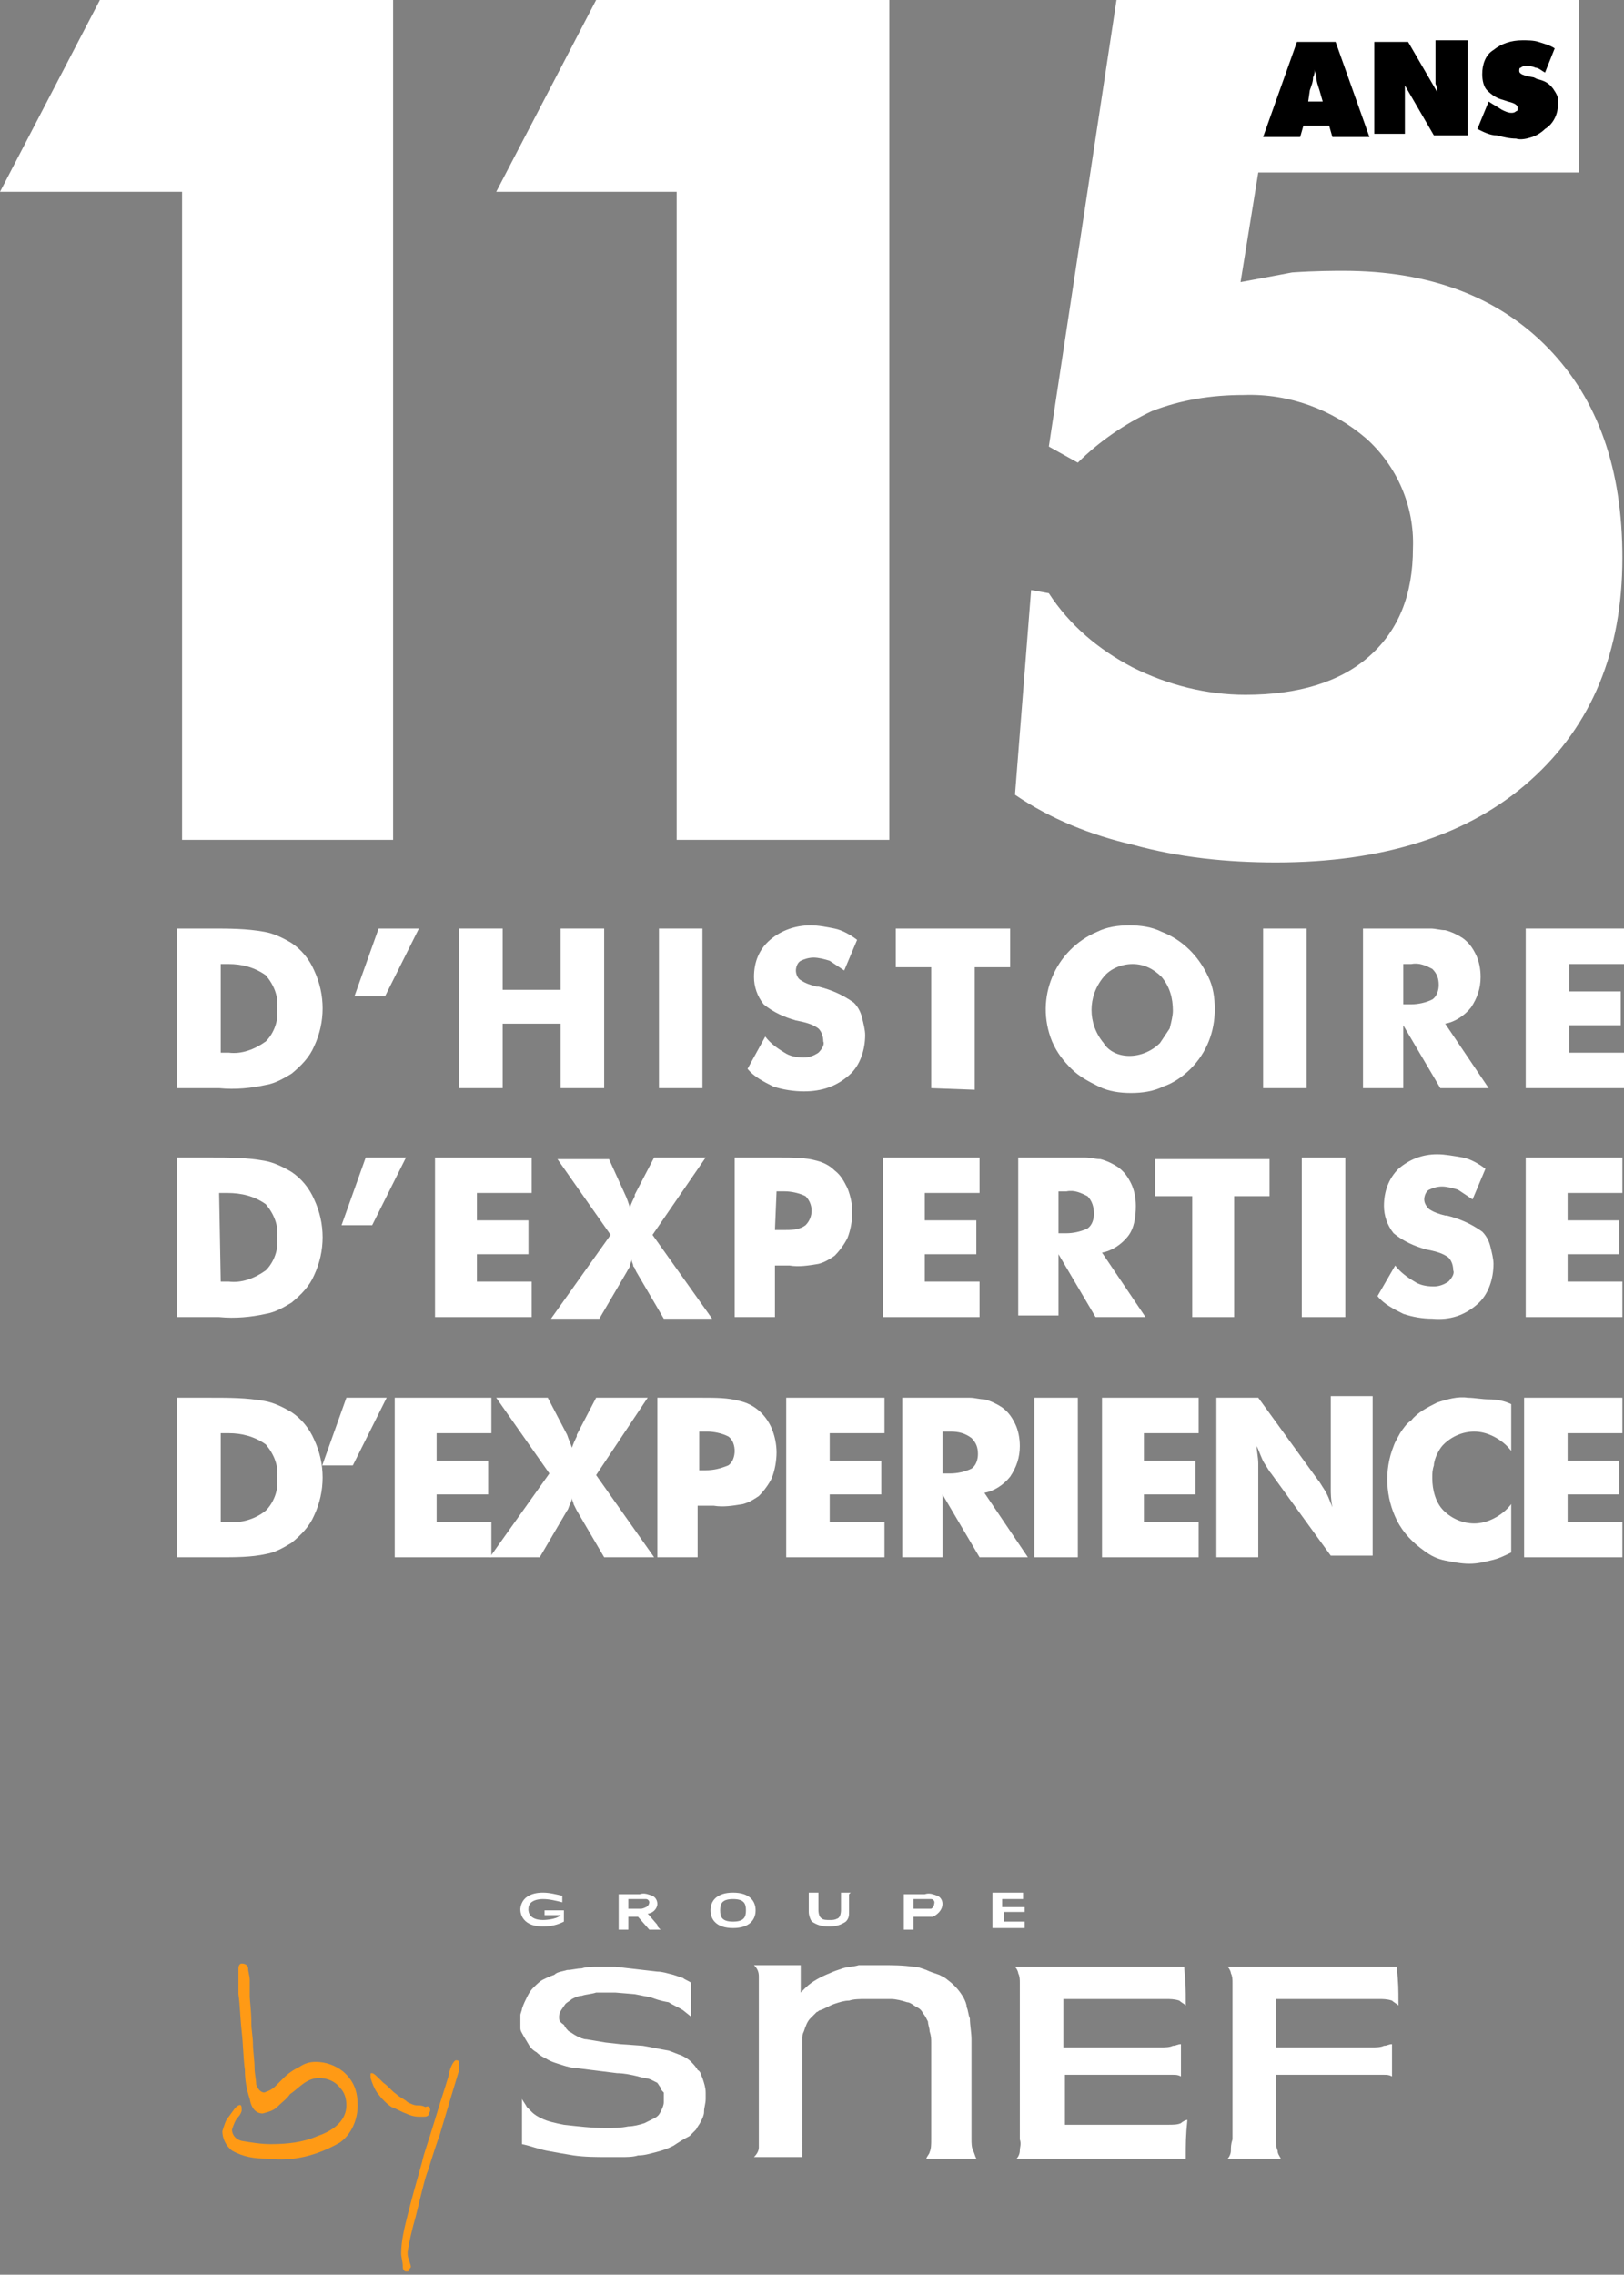 <?xml version="1.0" encoding="utf-8"?>
<!-- Generator: Adobe Illustrator 24.1.1, SVG Export Plug-In . SVG Version: 6.00 Build 0)  -->
<svg version="1.1" id="Calque_2_1_" xmlns="http://www.w3.org/2000/svg" xmlns:xlink="http://www.w3.org/1999/xlink" x="0px"
	 y="0px" viewBox="0 0 100.8 141.1" style="enable-background:new 0 0 100.8 141.1;" xml:space="preserve">
<rect x="0" y="0" width="100.8" height="141.1" fill="#808080" stroke="none"/>
<style type="text/css">
	.st0{fill:#FFFFFF;}
	.st1{fill:#FF9A15;}
	.st2{fill-rule:evenodd;clip-rule:evenodd;fill:#FFFFFF;}
</style>
<path class="st0" d="M42,52.1V11.9H30.8L37,0h18.2v52.1H42z"/>
<path class="st0" d="M98,0v10.7H78.1L77,17.5c1.6-0.3,2.7-0.5,3.2-0.6c1.5-0.1,2.6-0.1,3.2-0.1c5.3,0,9.6,1.6,12.7,4.8
	c3.1,3.2,4.6,7.5,4.6,13c0,5.8-1.9,10.4-5.7,13.8c-3.8,3.4-9.1,5.1-15.8,5.1c-3,0-6-0.3-8.9-1.1c-2.6-0.6-5.1-1.6-7.3-3.1l1-12.7
	l1.1,0.2c1.3,2,3.1,3.5,5.2,4.6c2.2,1.1,4.6,1.7,7,1.7c3.3,0,5.9-0.8,7.7-2.4s2.7-3.8,2.7-6.7c0.1-2.6-1-5.1-2.9-6.8
	c-2.1-1.8-4.8-2.8-7.6-2.7c-2,0-3.9,0.3-5.7,1c-1.7,0.8-3.3,1.9-4.6,3.2l-1.8-1L69.3,0H98z"/>
<path d="M78.4,8.5l2.1-5.9h2.4L85,8.5h-2.3l-0.2-0.7h-1.6l-0.2,0.7H78.4z M81.2,6.3h0.9l-0.2-0.7c-0.1-0.3-0.2-0.6-0.2-0.8
	c0-0.2-0.1-0.3-0.1-0.5l0,0c0,0.2,0,0.3-0.1,0.5c0,0.3-0.1,0.5-0.2,0.8L81.2,6.3z"/>
<path d="M85.3,8.5V2.6h2.1l1.8,3.1c0-0.2,0-0.3-0.1-0.5c0-0.2,0-0.4,0-0.7v-2h2v5.9h-2.1l-1.8-3.1c0,0.1,0,0.3,0,0.4
	c0,0.2,0,0.4,0,0.5v2.1H85.3z"/>
<path d="M91.7,8l0.7-1.7c0.3,0.2,0.5,0.3,0.8,0.5C93.4,6.9,93.6,7,93.8,7c0.1,0,0.2,0,0.3-0.1c0.1,0,0.1-0.1,0.1-0.2
	c0-0.2-0.2-0.3-0.6-0.4l-0.3-0.1c-0.4-0.1-0.7-0.3-1-0.6C92.1,5.4,92,5,92,4.6c0-0.6,0.2-1.2,0.7-1.5c0.5-0.4,1.1-0.6,1.8-0.6
	c0.3,0,0.7,0,1,0.1c0.3,0.1,0.7,0.2,1,0.4l-0.6,1.5c-0.2-0.1-0.4-0.3-0.6-0.3c-0.2-0.1-0.4-0.1-0.6-0.1c-0.1,0-0.2,0-0.3,0.1
	c-0.1,0-0.1,0.1-0.1,0.2c0,0.2,0.3,0.3,0.9,0.4l0.2,0.1c0.4,0.1,0.7,0.2,1,0.6c0.2,0.3,0.4,0.6,0.3,1c0,0.6-0.3,1.2-0.8,1.5
	c-0.2,0.2-0.5,0.4-0.8,0.5c-0.3,0.1-0.7,0.2-1,0.1c-0.4,0-0.8-0.1-1.2-0.2C92.5,8.4,92.1,8.2,91.7,8z"/>
<path class="st0" d="M11.3,52.1V11.9H0L6.2,0h18.2v52.1H11.3z"/>
<path class="st0" d="M11,67.5v-9.9h2.1c1.1,0,2.2,0,3.3,0.2c0.6,0.1,1.2,0.4,1.7,0.7c0.6,0.4,1.1,1,1.4,1.7c0.7,1.5,0.7,3.2,0,4.7
	c-0.3,0.7-0.8,1.2-1.4,1.7c-0.5,0.3-1,0.6-1.6,0.7c-0.9,0.2-1.9,0.3-2.9,0.2H11z M13.7,65.3h0.5c0.8,0.1,1.6-0.2,2.3-0.7
	c0.5-0.5,0.8-1.3,0.7-2c0.1-0.8-0.2-1.5-0.7-2.1c-0.7-0.5-1.5-0.7-2.3-0.7h-0.5L13.7,65.3z"/>
<path class="st0" d="M23.5,57.6H26l-2.1,4.2H22L23.5,57.6z"/>
<path class="st0" d="M28.5,67.5v-9.9h2.7v3.8h3.6v-3.8h2.7v9.9h-2.7v-4h-3.6v4H28.5z"/>
<path class="st0" d="M40.9,67.5v-9.9h2.7v9.9H40.9z"/>
<path class="st0" d="M47.5,64.3c0.3,0.4,0.7,0.7,1.2,1c0.3,0.2,0.7,0.3,1.2,0.3c0.3,0,0.6-0.1,0.9-0.3c0.2-0.2,0.4-0.5,0.3-0.7
	c0-0.3-0.1-0.6-0.3-0.8c-0.4-0.3-0.9-0.4-1.4-0.5c-0.7-0.2-1.4-0.5-2-1c-0.4-0.5-0.6-1.1-0.6-1.7c0-0.9,0.3-1.7,1-2.3
	c0.7-0.6,1.6-0.9,2.5-0.9c0.5,0,1,0.1,1.5,0.2c0.5,0.1,1,0.4,1.4,0.7l-0.8,1.9c-0.3-0.2-0.6-0.4-0.9-0.6c-0.3-0.1-0.7-0.2-1-0.2
	c-0.3,0-0.6,0.1-0.8,0.2c-0.2,0.1-0.3,0.4-0.3,0.6c0,0.2,0.1,0.5,0.3,0.6c0.3,0.2,0.6,0.3,1,0.4l0,0h0.1c0.8,0.2,1.5,0.5,2.2,1
	c0.2,0.2,0.4,0.5,0.5,0.9c0.1,0.4,0.2,0.8,0.2,1.1c0,0.9-0.3,1.9-1,2.5c-0.8,0.7-1.7,1-2.8,1c-0.6,0-1.3-0.1-1.9-0.3
	c-0.6-0.3-1.2-0.6-1.6-1.1L47.5,64.3z"/>
<path class="st0" d="M57.8,67.5V60h-2.2v-2.4h7.1V60h-2.2v7.6L57.8,67.5z"/>
<path class="st0" d="M75.4,62.6c0,1.4-0.5,2.7-1.5,3.7c-0.5,0.5-1.1,0.9-1.7,1.1c-0.6,0.3-1.3,0.4-2,0.4c-0.7,0-1.4-0.1-2-0.4
	c-0.6-0.3-1.2-0.6-1.7-1.1c-0.5-0.5-0.9-1-1.2-1.7c-1.1-2.7,0.2-5.7,2.8-6.8c0,0,0,0,0,0c0.6-0.3,1.3-0.4,2-0.4c0.7,0,1.4,0.1,2,0.4
	c1.3,0.5,2.3,1.5,2.9,2.8C75.3,61.2,75.4,61.9,75.4,62.6z M70.1,65.5c0.7,0,1.4-0.3,1.9-0.8c0.2-0.3,0.4-0.6,0.6-0.9
	c0.1-0.4,0.2-0.8,0.2-1.1c0-0.8-0.2-1.5-0.7-2.1c-0.5-0.5-1.1-0.8-1.8-0.8c-0.7,0-1.4,0.3-1.8,0.8c-1,1.2-1,2.9,0,4.1
	C68.8,65.2,69.4,65.5,70.1,65.5z"/>
<path class="st0" d="M78.4,67.5v-9.9h2.7v9.9H78.4z"/>
<path class="st0" d="M84.6,67.5v-9.9h2.8c0.6,0,1,0,1.4,0c0.3,0,0.6,0.1,0.9,0.1c0.4,0.1,0.8,0.3,1.1,0.5c0.4,0.3,0.6,0.6,0.8,1
	c0.2,0.4,0.3,0.9,0.3,1.4c0,0.7-0.2,1.3-0.6,1.9c-0.4,0.5-1,0.9-1.6,1l2.7,4h-3l-2.3-3.9v3.9L84.6,67.5z M87.1,62.3h0.5
	c0.4,0,0.9-0.1,1.3-0.3c0.3-0.2,0.4-0.6,0.4-0.9c0-0.4-0.1-0.7-0.4-1c-0.4-0.2-0.8-0.4-1.3-0.3h-0.5L87.1,62.3z"/>
<path class="st0" d="M94.7,67.5v-9.9h6.1v2.2h-3.4v1.7h3.2v2.1h-3.2v1.7h3.4v2.2H94.7z"/>
<path class="st0" d="M11,81.7v-9.9h2.1c1.1,0,2.2,0,3.3,0.2c0.6,0.1,1.2,0.4,1.7,0.7c0.6,0.4,1.1,1,1.4,1.7c0.7,1.5,0.7,3.2,0,4.7
	c-0.3,0.7-0.8,1.2-1.4,1.7c-0.5,0.3-1,0.6-1.6,0.7c-0.9,0.2-1.9,0.3-2.9,0.2H11z M13.7,79.5h0.5c0.8,0.1,1.6-0.2,2.3-0.7
	c0.5-0.5,0.8-1.3,0.7-2c0.1-0.8-0.2-1.5-0.7-2.1C15.8,74.2,15,74,14.1,74h-0.5L13.7,79.5z"/>
<path class="st0" d="M22.7,71.8h2.5L23.1,76h-1.9L22.7,71.8z"/>
<path class="st0" d="M27,81.7v-9.9h6V74h-3.4v1.7h3.2v2.1h-3.2v1.7H33v2.2H27z"/>
<path class="st0" d="M38.8,74.1L38.8,74.1c0.1,0.2,0.2,0.5,0.3,0.8c0.1-0.3,0.2-0.5,0.3-0.7v-0.1l1.2-2.3h3.2l-3.3,4.8l3.7,5.2h-3
	l-1.7-2.9l-0.1-0.2c0-0.1-0.1-0.1-0.1-0.2c0-0.1-0.1-0.2-0.1-0.4c0,0.2-0.1,0.3-0.1,0.4s-0.1,0.2-0.2,0.4l-1.7,2.9h-3l3.7-5.2
	l-3.3-4.7h3.2L38.8,74.1z"/>
<path class="st0" d="M48.1,81.7h-2.5v-9.9h2.8c0.8,0,1.6,0,2.3,0.2c0.4,0.1,0.8,0.3,1.1,0.6c0.4,0.3,0.6,0.7,0.8,1.1
	c0.2,0.5,0.3,1,0.3,1.5c0,0.5-0.1,1.1-0.3,1.6c-0.2,0.4-0.5,0.8-0.8,1.1c-0.3,0.2-0.6,0.4-1,0.5c-0.6,0.1-1.2,0.2-1.8,0.1h-0.9
	L48.1,81.7z M48.1,76.3h0.5c0.5,0,1,0,1.4-0.3c0.5-0.5,0.5-1.3,0-1.8c0,0,0,0,0,0c-0.4-0.2-0.9-0.3-1.3-0.3h-0.5L48.1,76.3z"/>
<path class="st0" d="M54.8,81.7v-9.9h6V74h-3.4v1.7h3.2v2.1h-3.2v1.7h3.4v2.2H54.8z"/>
<path class="st0" d="M63.2,81.7v-9.9H66c0.5,0,1,0,1.4,0c0.3,0,0.6,0.1,0.9,0.1c0.4,0.1,0.8,0.3,1.1,0.5c0.4,0.3,0.6,0.6,0.8,1
	c0.2,0.4,0.3,0.9,0.3,1.4c0,0.7-0.1,1.4-0.5,1.9c-0.4,0.5-1,0.9-1.6,1l2.7,4H68l-2.3-3.9v3.8H63.2z M65.7,76.5h0.5
	c0.4,0,0.9-0.1,1.3-0.3c0.3-0.2,0.4-0.6,0.4-0.9c0-0.4-0.1-0.8-0.4-1.1c-0.4-0.2-0.8-0.4-1.3-0.3h-0.5L65.7,76.5z"/>
<path class="st0" d="M74,81.7v-7.5h-2.3v-2.3h7.1v2.3h-2.2v7.5H74z"/>
<path class="st0" d="M80.8,81.7v-9.9h2.7v9.9H80.8z"/>
<path class="st0" d="M86.6,78.5c0.3,0.4,0.7,0.7,1.2,1c0.3,0.2,0.7,0.3,1.2,0.3c0.3,0,0.6-0.1,0.9-0.3c0.2-0.2,0.4-0.5,0.3-0.7
	c0-0.3-0.1-0.6-0.3-0.8c-0.4-0.3-0.9-0.4-1.4-0.5c-0.7-0.2-1.4-0.5-2-1c-0.4-0.5-0.6-1.1-0.6-1.7c0-0.9,0.3-1.7,0.9-2.3
	c0.7-0.6,1.5-0.9,2.4-0.9c0.5,0,1,0.1,1.6,0.2c0.5,0.1,1,0.4,1.4,0.7l-0.8,1.9c-0.3-0.2-0.6-0.4-0.9-0.6c-0.3-0.1-0.7-0.2-1-0.2
	c-0.3,0-0.6,0.1-0.8,0.2c-0.2,0.1-0.3,0.4-0.3,0.6c0,0.2,0.1,0.4,0.3,0.6c0.3,0.2,0.6,0.3,1,0.4l0,0h0.1c0.8,0.2,1.5,0.5,2.2,1
	c0.2,0.2,0.4,0.5,0.5,0.9c0.1,0.4,0.2,0.8,0.2,1.1c0,0.9-0.3,1.9-1,2.5c-0.8,0.7-1.7,1-2.8,0.9c-0.6,0-1.2-0.1-1.8-0.3
	c-0.6-0.3-1.2-0.6-1.6-1.1L86.6,78.5z"/>
<path class="st0" d="M94.7,81.7v-9.9h6V74h-3.4v1.7h3.2v2.1h-3.2v1.7h3.4v2.2H94.7z"/>
<path class="st0" d="M11,96.6v-9.9h2.1c1.1,0,2.2,0,3.3,0.2c0.6,0.1,1.2,0.4,1.7,0.7c0.6,0.4,1.1,1,1.4,1.7c0.7,1.5,0.7,3.2,0,4.7
	c-0.3,0.7-0.8,1.2-1.4,1.7c-0.5,0.3-1,0.6-1.6,0.7c-0.9,0.2-1.9,0.2-2.9,0.2H11z M13.7,94.4h0.5c0.8,0.1,1.7-0.2,2.3-0.7
	c0.5-0.5,0.8-1.3,0.7-2c0.1-0.8-0.2-1.5-0.7-2.1c-0.7-0.5-1.5-0.7-2.3-0.7h-0.5L13.7,94.4z"/>
<path class="st0" d="M21.5,86.7H24l-2.1,4.2H20L21.5,86.7z"/>
<path class="st0" d="M24.5,96.6v-9.9h6v2.2h-3.4v1.7h3.2v2.1h-3.2v1.7h3.4v2.2H24.5z"/>
<path class="st0" d="M35.2,89L35.2,89c0.1,0.3,0.2,0.5,0.3,0.8c0.1-0.3,0.2-0.5,0.3-0.7c0,0,0-0.1,0-0.1l1.2-2.3h3.2L37,91.5
	l3.6,5.1h-3.1l-1.7-2.9l-0.1-0.2l-0.1-0.2c0-0.1-0.1-0.2-0.1-0.4c0,0.2-0.1,0.3-0.1,0.4c-0.1,0.1-0.1,0.3-0.2,0.4l-1.7,2.9h-3.1
	l3.7-5.2l-3.3-4.7H34L35.2,89z"/>
<path class="st0" d="M43.3,96.6h-2.5v-9.9h2.8c0.8,0,1.6,0,2.3,0.2c0.9,0.2,1.6,0.8,2,1.7c0.2,0.5,0.3,1,0.3,1.5
	c0,0.5-0.1,1.1-0.3,1.6c-0.2,0.4-0.5,0.8-0.8,1.1c-0.3,0.2-0.6,0.4-1,0.5c-0.6,0.1-1.2,0.2-1.8,0.1h-1L43.3,96.6z M43.3,91.2h0.5
	c0.5,0,0.9-0.1,1.4-0.3c0.3-0.2,0.4-0.6,0.4-0.9c0-0.3-0.1-0.7-0.4-0.9c-0.4-0.2-0.9-0.3-1.3-0.3h-0.5V91.2z"/>
<path class="st0" d="M48.8,96.6v-9.9h6.1v2.2h-3.4v1.7h3.2v2.1h-3.2v1.7h3.4v2.2H48.8z"/>
<path class="st0" d="M56,96.6v-9.9h2.8c0.5,0,1,0,1.4,0c0.3,0,0.6,0.1,0.9,0.1c0.4,0.1,0.8,0.3,1.1,0.5c0.4,0.3,0.6,0.6,0.8,1
	c0.2,0.4,0.3,0.9,0.3,1.4c0,0.7-0.2,1.3-0.6,1.9c-0.4,0.5-1,0.9-1.6,1l2.7,4h-3l-2.3-3.9v3.9H56z M58.5,91.4H59
	c0.4,0,0.9-0.1,1.3-0.3c0.3-0.2,0.4-0.6,0.4-0.9c0-0.4-0.1-0.7-0.4-1c-0.4-0.3-0.8-0.4-1.3-0.4h-0.5L58.5,91.4z"/>
<path class="st0" d="M64.2,96.6v-9.9h2.7v9.9H64.2z"/>
<path class="st0" d="M68.4,96.6v-9.9h6v2.2H71v1.7h3.2v2.1H71v1.7h3.4v2.2H68.4z"/>
<path class="st0" d="M75.5,96.6v-9.9h2.6l3.7,5.1c0.1,0.1,0.2,0.3,0.4,0.6s0.3,0.6,0.5,1.1c-0.1-0.5-0.1-0.9-0.1-1.1
	c0-0.3,0-0.6,0-0.9v-4.9h2.6v9.9h-2.6l-3.7-5.1c-0.1-0.1-0.2-0.3-0.4-0.6s-0.3-0.7-0.5-1.1c0,0.3,0.1,0.7,0.1,1.1s0,0.7,0,0.9v4.9
	H75.5z"/>
<path class="st0" d="M93.8,87.1v2.9c-0.3-0.4-0.7-0.7-1.1-0.9c-0.4-0.2-0.8-0.3-1.2-0.3c-0.7,0-1.4,0.3-1.9,0.8
	c-0.2,0.2-0.3,0.4-0.4,0.6c-0.1,0.2-0.2,0.5-0.2,0.7c-0.1,0.3-0.1,0.5-0.1,0.8c0,0.7,0.2,1.5,0.7,2c0.5,0.5,1.2,0.8,1.9,0.8
	c0.4,0,0.8-0.1,1.2-0.3c0.4-0.2,0.8-0.5,1.1-0.9v3c-0.4,0.2-0.8,0.4-1.3,0.5c-0.4,0.1-0.8,0.2-1.3,0.2c-0.5,0-1-0.1-1.5-0.2
	c-0.5-0.1-0.9-0.3-1.3-0.6c-0.7-0.5-1.3-1.1-1.7-1.9c-0.7-1.4-0.8-3.1-0.2-4.6c0.1-0.3,0.3-0.6,0.4-0.8c0.2-0.3,0.4-0.6,0.7-0.8
	c0.4-0.5,1-0.8,1.6-1.1c0.6-0.2,1.3-0.4,1.9-0.3c0.4,0,0.9,0.1,1.3,0.1C92.9,86.8,93.4,86.9,93.8,87.1z"/>
<path class="st0" d="M94.6,96.6v-9.9h6.1v2.2h-3.4v1.7h3.2v2.1h-3.2v1.7h3.4v2.2H94.6z"/>
<path class="st1" d="M22.2,130.6c0,0.9-0.4,1.8-1.1,2.3c-1.4,0.8-2.9,1.2-4.5,1c-0.8,0-1.5-0.1-2.2-0.5c-0.4-0.3-0.6-0.8-0.6-1.2
	c0.1-0.3,0.2-0.7,0.4-0.9c0.3-0.4,0.4-0.6,0.6-0.7s0.2,0.1,0.2,0.3c0,0.1-0.1,0.3-0.2,0.4c-0.2,0.2-0.3,0.5-0.4,0.8
	c0,0.3,0.2,0.6,0.6,0.7c0.6,0.1,1.2,0.2,1.8,0.2c1,0,2-0.1,2.9-0.5c1.2-0.4,1.8-1.1,1.8-1.9c0-0.4-0.1-0.8-0.4-1.1
	c-0.3-0.4-0.8-0.6-1.3-0.6c-0.3,0-0.6,0.1-0.9,0.3c-0.3,0.2-0.6,0.5-0.9,0.7c-0.2,0.3-0.5,0.5-0.8,0.8c-0.2,0.2-0.5,0.3-0.9,0.4
	c-0.4,0-0.7-0.3-0.8-0.9c-0.2-0.6-0.3-1.2-0.3-1.8c-0.1-0.7-0.1-1.5-0.2-2.4s-0.1-1.6-0.2-2.3c0-0.3,0-0.6,0-0.9c0-0.2,0-0.5,0-0.7
	c0-0.2,0.1-0.3,0.2-0.3c0.2,0,0.4,0.1,0.4,0.3c0,0.2,0.1,0.5,0.1,0.7c0,0.4,0,0.7,0,1c0,0.3,0.1,0.9,0.1,1.7c0,0.4,0.1,0.9,0.1,1.3
	s0.1,1,0.1,1.5c0,0.3,0.1,0.7,0.1,1c0.1,0.3,0.3,0.5,0.5,0.5c0.3-0.1,0.5-0.2,0.7-0.4l0.5-0.5c0.3-0.3,0.6-0.5,1-0.7
	c0.3-0.2,0.6-0.3,1-0.3c0.6,0,1.2,0.2,1.7,0.6C22,129.1,22.2,129.8,22.2,130.6"/>
<path class="st1" d="M26.7,130.9c0,0.1-0.1,0.2-0.1,0.3c-0.1,0.1-0.2,0.1-0.3,0.1h-0.3c-0.3,0-0.6-0.1-0.8-0.2
	c-0.3-0.1-0.6-0.3-0.9-0.4c-0.3-0.2-0.6-0.5-0.9-0.9c-0.2-0.3-0.3-0.6-0.4-0.9c0-0.1,0-0.2,0-0.2c0-0.1,0-0.1,0.1-0.1
	s0.3,0.2,0.7,0.6c0.3,0.2,0.5,0.5,0.8,0.7c0.2,0.2,0.5,0.3,0.7,0.5c0.2,0.1,0.4,0.2,0.6,0.2c0.2,0,0.3,0,0.5,0.1
	C26.6,130.6,26.7,130.7,26.7,130.9 M28.5,128.4c-0.3,1-0.7,2.3-1.2,4c-0.5,1.4-0.7,2.2-0.8,2.4c-0.2,0.6-0.4,1.5-0.7,2.7
	c-0.2,0.7-0.4,1.5-0.5,2.2c0,0.2,0,0.3,0.1,0.5c0,0.1,0.1,0.3,0.1,0.4c0,0.1-0.1,0.1-0.1,0.2c0,0.1-0.1,0.1-0.2,0.1
	c-0.1,0-0.2-0.1-0.2-0.3c0-0.3-0.1-0.6-0.1-0.8c0-0.8,0.2-1.6,0.4-2.4c0.2-0.8,0.5-1.9,0.9-3.3c0.1-0.5,0.4-1.3,0.7-2.3
	c0.6-2,1-3.1,1-3.3c0.1-0.4,0.3-0.7,0.4-0.7s0.2,0,0.2,0.2C28.5,128,28.5,128.2,28.5,128.4z"/>
<path class="st2" d="M66.1,127h6c0.2,0,0.5,0,0.7-0.1c0.2,0,0.3-0.1,0.5-0.1v2c-0.2-0.1-0.3-0.1-0.5-0.1c-0.2,0-0.4,0-0.6,0h-6.1
	v3.1h6.4c0.3,0,0.6,0,0.8-0.1c0.1-0.1,0.3-0.2,0.4-0.2c-0.1,1-0.1,1.4-0.1,2.4H63.1c0.1-0.1,0.2-0.3,0.2-0.5c0-0.2,0.1-0.4,0-0.7
	c0-2,0-6.3,0-9.7c0-0.2,0-0.4-0.1-0.6c0-0.1-0.1-0.3-0.2-0.4h10.5c0.1,1.2,0.1,1.2,0.1,2.4c-0.1-0.1-0.3-0.2-0.4-0.3
	c-0.3-0.1-0.6-0.1-0.8-0.1h-6.4V127z"/>
<path class="st2" d="M79.2,127h6c0.2,0,0.5,0,0.7-0.1c0.2,0,0.3-0.1,0.5-0.1v2c-0.2-0.1-0.3-0.1-0.5-0.1c-0.2,0-0.4,0-0.7,0h-6v4
	c0,0.2,0,0.5,0.1,0.7c0,0.2,0.1,0.3,0.2,0.5c-1.1,0-2.2,0-3.3,0c0.1-0.1,0.2-0.3,0.2-0.5c0-0.2,0-0.4,0.1-0.7V123
	c0-0.2,0-0.4-0.1-0.6c0-0.1-0.1-0.3-0.2-0.4h10.5c0.1,1.2,0.1,1.2,0.1,2.4c-0.1-0.1-0.3-0.2-0.4-0.3c-0.3-0.1-0.6-0.1-0.8-0.1h-6.4
	V127z"/>
<path class="st2" d="M49.8,133.8h-3c0.2-0.2,0.3-0.4,0.3-0.6c0-0.2,0-0.5,0-0.7v-9.9c0-0.3-0.1-0.5-0.3-0.7h2.9v1.7l0.3-0.3
	c0.4-0.4,1-0.7,1.5-0.9c0.2-0.1,0.5-0.2,0.8-0.3c0.3-0.1,0.7-0.1,1-0.2c0.5,0,0.9,0,1.4,0c0.7,0,1.3,0,2,0.1c0.3,0,0.5,0.1,0.8,0.2
	c0.2,0.1,0.5,0.2,0.8,0.3c0.2,0.1,0.4,0.2,0.5,0.3c0.4,0.3,0.7,0.6,1,1.1c0.1,0.2,0.2,0.4,0.2,0.6c0.1,0.2,0.1,0.5,0.2,0.7
	c0,0.4,0.1,0.9,0.1,1.3v6.2c0,0.2,0,0.5,0.1,0.7c0.1,0.2,0.1,0.3,0.2,0.5h-3.1c0-0.1,0.2-0.3,0.2-0.4c0.1-0.2,0.1-0.5,0.1-0.8v-6
	c0-0.2,0-0.4-0.1-0.7c0-0.2-0.1-0.4-0.1-0.6c-0.1-0.2-0.2-0.4-0.3-0.5c-0.1-0.2-0.2-0.3-0.4-0.4c-0.2-0.1-0.4-0.3-0.6-0.3
	c-0.3-0.1-0.7-0.2-1-0.2c-0.7,0-0.8,0-1.6,0c-0.3,0-0.7,0-1,0.1c-0.3,0-0.6,0.1-0.9,0.2c-0.3,0.1-0.6,0.3-0.9,0.4
	c-0.1,0-0.1,0.1-0.2,0.1c-0.1,0.1-0.3,0.3-0.4,0.4c-0.2,0.2-0.3,0.5-0.4,0.8c-0.1,0.2-0.1,0.3-0.1,0.5v0.7L49.8,133.8z"/>
<path class="st2" d="M34.7,125.1c0-0.3,0.2-0.5,0.4-0.8c0.1-0.1,0.3-0.2,0.4-0.3c0.2-0.1,0.4-0.2,0.6-0.2c0.3-0.1,0.6-0.1,0.9-0.2
	c0.4,0,0.8,0,1.2,0l1.2,0.1l1,0.2c0.3,0.1,0.5,0.2,1.1,0.3c0.3,0.2,0.6,0.3,0.9,0.5l0.5,0.4V123c-0.1-0.1-0.4-0.2-0.5-0.3l-0.6-0.2
	c-0.4-0.1-0.7-0.2-1-0.2c-0.9-0.1-1.7-0.2-2.6-0.3c-0.4,0-0.7,0-1.1,0c-0.3,0-0.7,0-1,0.1c-0.3,0-0.6,0.1-0.9,0.1
	c-0.3,0.1-0.6,0.1-0.8,0.3c-0.3,0.1-0.5,0.2-0.7,0.3c-0.2,0.1-0.4,0.3-0.6,0.5c-0.2,0.2-0.3,0.4-0.4,0.6c-0.1,0.2-0.2,0.4-0.3,0.7
	c0,0.1-0.1,0.3-0.1,0.4c0,0.3,0,0.5,0,0.8c0,0.2,0.1,0.3,0.2,0.5l0.3,0.5c0.1,0.2,0.3,0.4,0.5,0.5c0.2,0.2,0.4,0.3,0.6,0.4
	c0.3,0.2,0.7,0.3,1,0.4c0.3,0.1,0.7,0.2,1,0.2c0.8,0.1,1.6,0.2,2.4,0.3c0.4,0,0.9,0.1,1.3,0.2c0.3,0.1,0.6,0.1,0.8,0.2l0.4,0.2
	l0.2,0.3c0,0.1,0.1,0.2,0.2,0.3c0,0.2,0,0.4,0,0.6c0,0.2-0.1,0.4-0.2,0.6c-0.1,0.2-0.2,0.3-0.4,0.4c-0.2,0.1-0.4,0.2-0.6,0.3
	c-0.3,0.1-0.7,0.2-1,0.2c-0.5,0.1-0.9,0.1-1.4,0.1c-0.9,0-1.7-0.1-2.6-0.2c-0.5-0.1-1-0.2-1.4-0.4c-0.2-0.1-0.4-0.2-0.6-0.4
	c-0.1-0.1-0.2-0.2-0.3-0.3c-0.1-0.2-0.2-0.3-0.3-0.5v2.8c0.5,0.1,1,0.3,1.5,0.4c0.5,0.1,1.1,0.2,1.7,0.3c0.7,0.1,1.4,0.1,2.1,0.1
	c0.3,0,0.6,0,0.9,0c0.3,0,0.7,0,1-0.1c0.4,0,0.7-0.1,1.1-0.2c0.4-0.1,0.7-0.2,1.1-0.4c0.3-0.2,0.6-0.4,1-0.6
	c0.1-0.1,0.3-0.3,0.4-0.4c0.1-0.2,0.2-0.3,0.3-0.5c0.1-0.2,0.2-0.4,0.2-0.6c0-0.3,0.1-0.5,0.1-0.8v-0.4c0-0.3-0.1-0.6-0.2-0.9
	c-0.1-0.2-0.1-0.4-0.3-0.5c-0.1-0.2-0.3-0.4-0.4-0.5c-0.2-0.2-0.4-0.3-0.6-0.4c-0.3-0.1-0.5-0.2-0.8-0.3c-0.6-0.1-1-0.2-1.6-0.3
	l-1.4-0.1l-0.9-0.1l-1.2-0.2c-0.2,0-0.4-0.1-0.6-0.2c-0.2-0.1-0.3-0.2-0.5-0.3c-0.1-0.1-0.2-0.2-0.3-0.4
	C34.7,125.4,34.7,125.3,34.7,125.1"/>
<path class="st0" d="M62.3,118.3h1.1c0.1,0,0.1,0,0.2,0v0.3h-0.2h-1.1v0.6h1.1h0.2v0.4h-2c0-0.1,0-0.1,0-0.2v-1.8c0-0.1,0-0.1,0-0.2
	h1.9v0.4c-0.1,0-0.1,0-0.2,0h-1.1V118.3z"/>
<path class="st0" d="M40.8,119.4l-0.6-0.7c0.3,0,0.6-0.3,0.6-0.6c0-0.2-0.1-0.4-0.3-0.5c-0.3-0.1-0.5-0.2-0.8-0.1h-1.3
	c0,0.1,0,0.1,0,0.2v1.8c0,0.1,0,0.1,0,0.2h0.6v-0.8h0.6l0.7,0.8h0.7C40.8,119.5,40.8,119.5,40.8,119.4z M39.8,118.4H39v-0.6h0.8
	c0.1,0,0.2,0,0.3,0c0.1,0,0.2,0.1,0.2,0.2c0,0,0,0.2-0.2,0.3C39.9,118.4,39.8,118.4,39.8,118.4L39.8,118.4z"/>
<path class="st0" d="M33.8,118.5v0.3c0.1,0,0.2,0,0.3,0h0.7l0,0c-0.3,0.3-1.1,0.3-1.1,0.3c-1,0-0.9-0.7-0.9-0.7
	c0-0.6,0.8-0.6,0.9-0.6c0.4,0,0.8,0.1,1.2,0.2v-0.4c-0.4-0.1-0.8-0.2-1.2-0.2c-0.2,0-1.3,0-1.4,1c0,0-0.1,1.1,1.4,1.1
	c0.5,0,0.9-0.1,1.3-0.3v-0.7L33.8,118.5z"/>
<path class="st0" d="M44.1,118.5c0-0.6,0.4-1.1,1.4-1.1s1.4,0.5,1.4,1.1s-0.4,1.1-1.4,1.1S44.1,119.1,44.1,118.5z M45.5,119.2
	c0.7,0,0.8-0.3,0.8-0.7s-0.1-0.7-0.8-0.7s-0.8,0.3-0.8,0.7S44.8,119.2,45.5,119.2z"/>
<path class="st0" d="M58.5,118.1c0-0.2-0.1-0.4-0.3-0.5c-0.3-0.1-0.5-0.2-0.8-0.1h-1.3c0,0.1,0,0.1,0,0.2v1.8c0,0.1,0,0.1,0,0.2h0.6
	v-0.8h1.2C58.3,118.7,58.5,118.4,58.5,118.1z M57.8,118.4c-0.1,0-0.2,0-0.3,0h-0.8v-0.6h0.8c0.1,0,0.2,0,0.3,0
	c0.1,0,0.2,0.1,0.2,0.2C58,118,58,118.3,57.8,118.4z"/>
<path class="st0" d="M52.8,117.4h-0.6v1.1c0,0,0,0.4-0.2,0.5c-0.2,0.1-0.3,0.1-0.5,0.1c-0.2,0-0.4,0-0.5-0.1
	c-0.2-0.1-0.2-0.5-0.2-0.5v-1.1h-0.6c0,0,0,0.1,0,0.1l0,0v1.1c0,0.2,0.1,0.5,0.2,0.6c0.3,0.2,0.6,0.3,1,0.3h0.1c0.4,0,0.7-0.1,1-0.3
	c0.2-0.2,0.2-0.4,0.2-0.6v-1.1L52.8,117.4z"/>
</svg>
